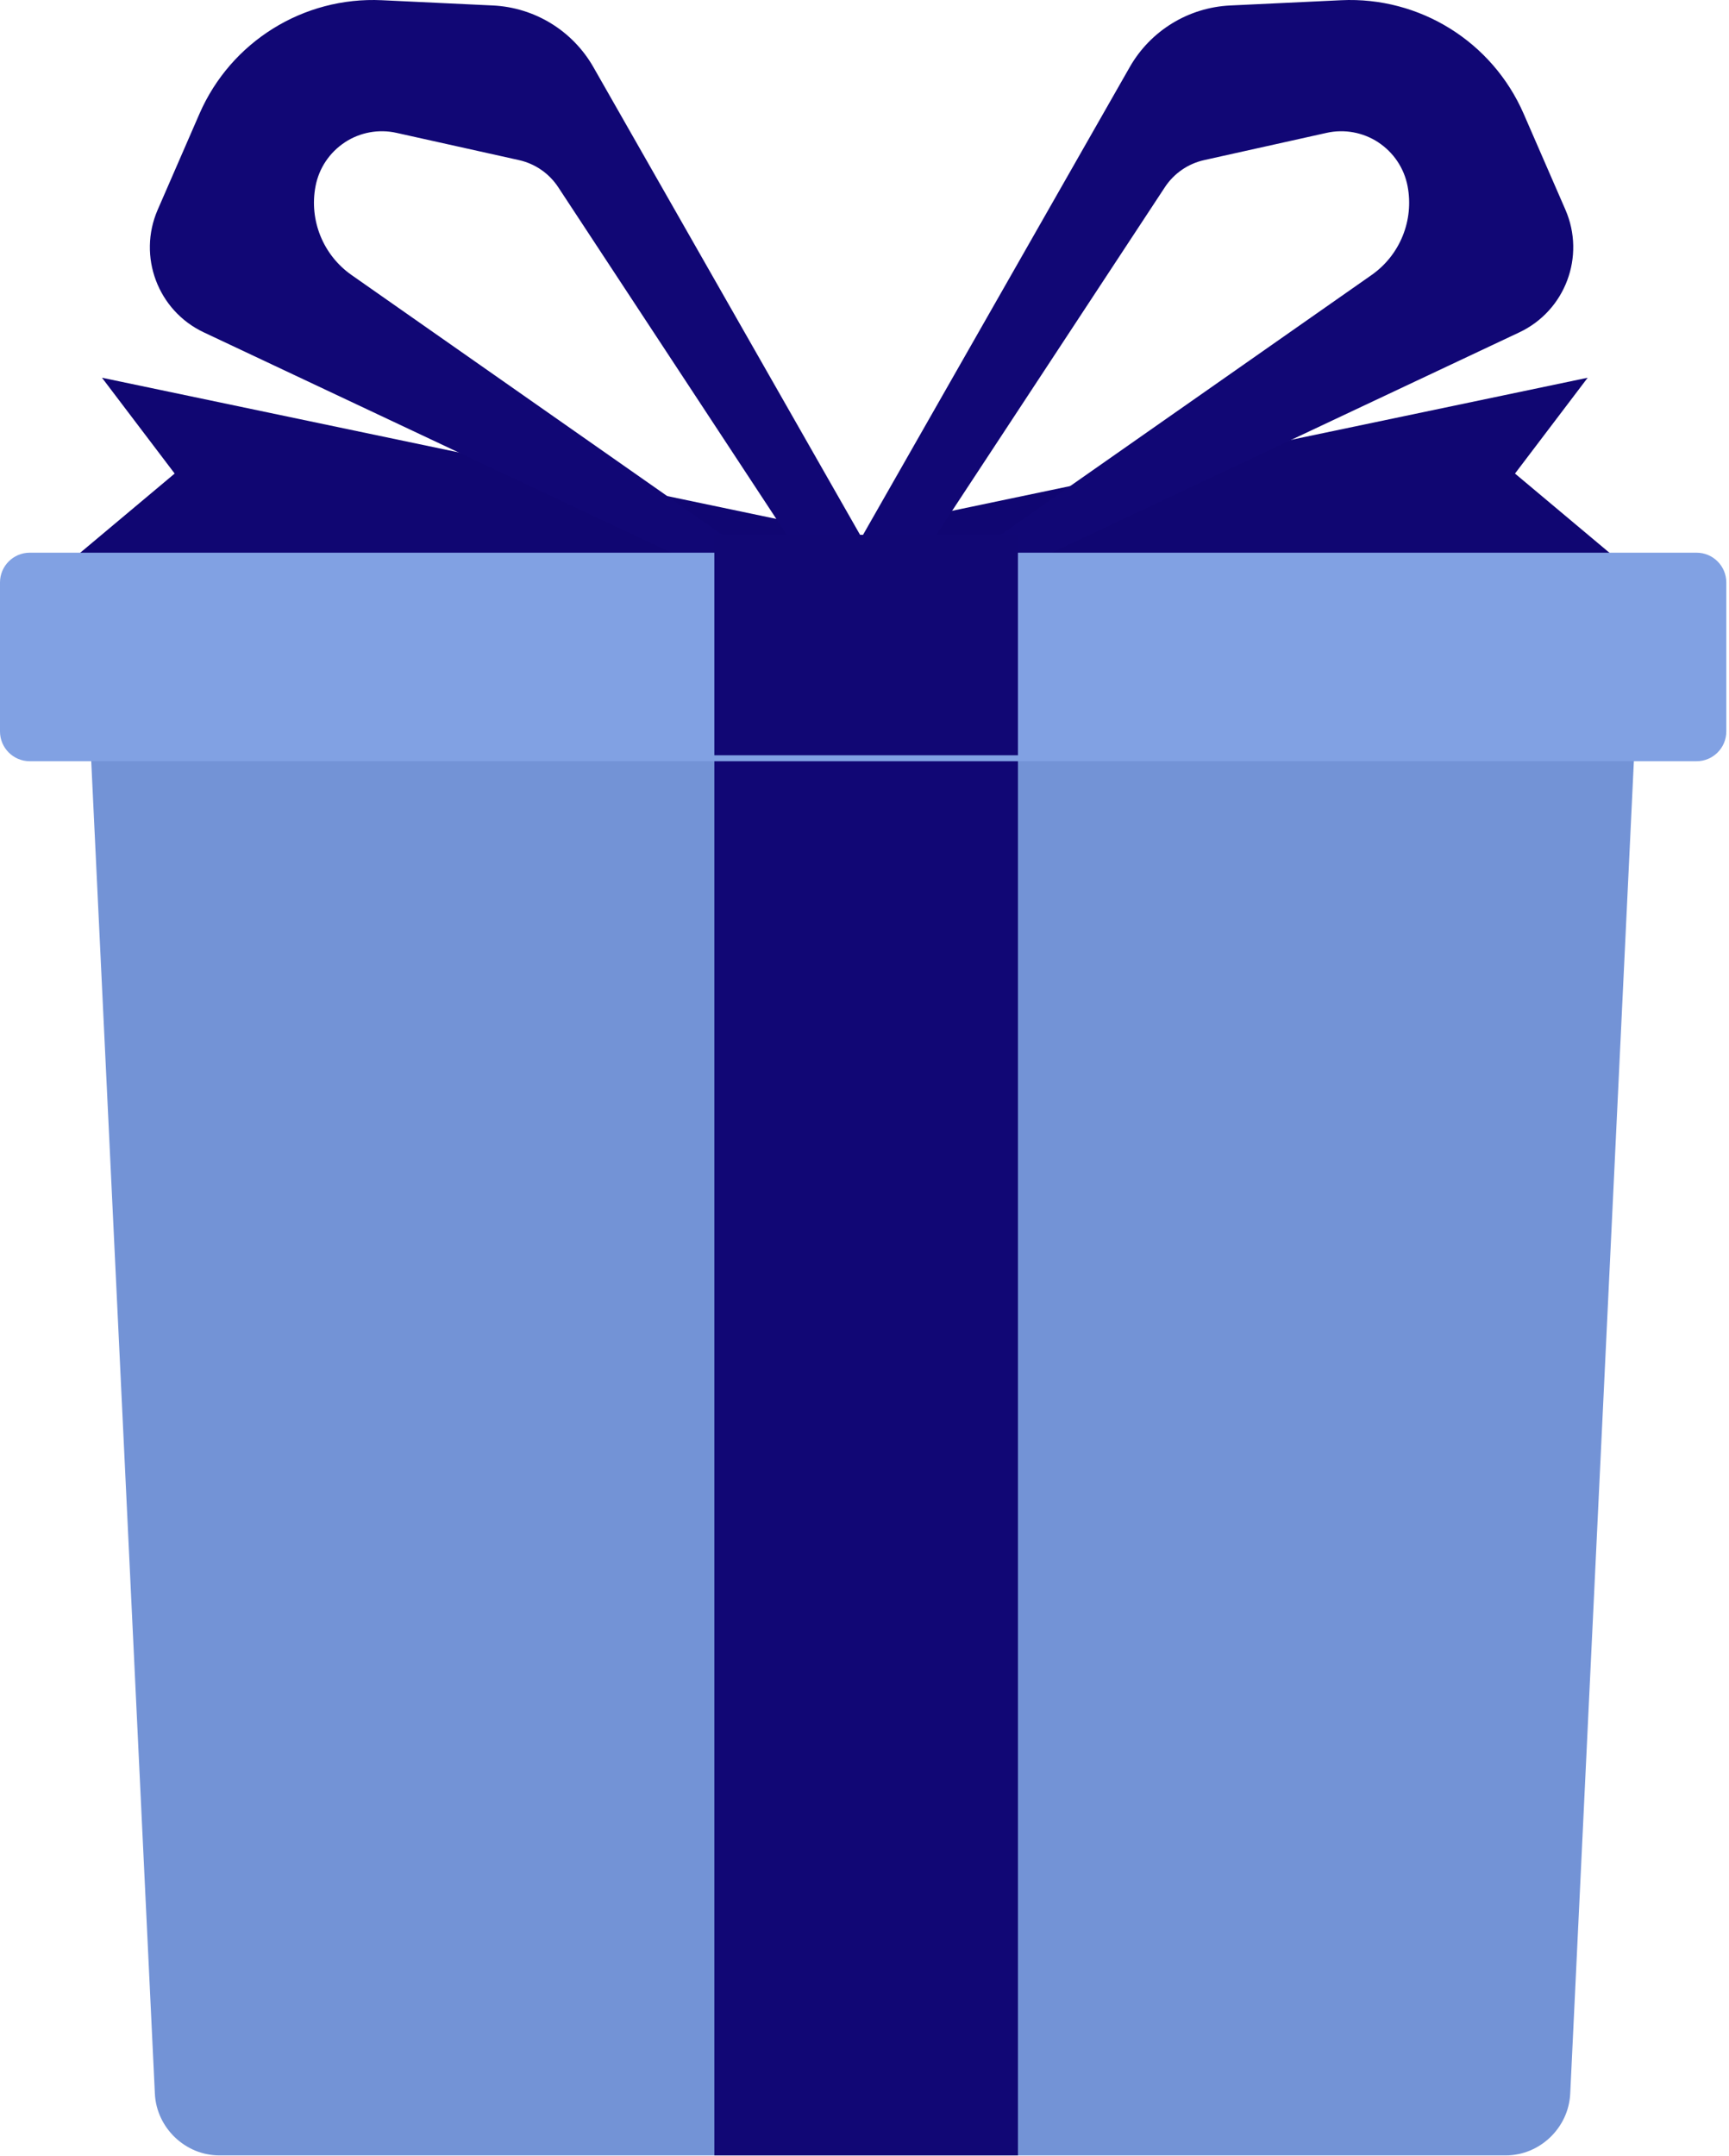 <?xml version="1.0" encoding="UTF-8"?> <svg xmlns="http://www.w3.org/2000/svg" width="199" height="248" viewBox="0 0 199 248" fill="none"> <path d="M102.745 60.195L182.735 43.456L174.369 54.48L189.467 67.136L101.113 75.404L102.745 60.195Z" fill="#100672"></path> <path d="M91.726 60.195L11.737 43.456L20.103 54.48L5.004 67.136L93.358 75.404L91.726 60.195Z" fill="#100672"></path> <path d="M158.638 16.376C156.882 15.223 154.734 14.829 152.684 15.286L138.591 18.419C136.738 18.831 135.116 19.949 134.072 21.537L104.48 66.525L99.276 61.626L130.025 7.723C132.414 3.533 136.78 0.858 141.596 0.63L154.364 0.025C163.397 -0.404 171.754 4.797 175.367 13.091L180.172 24.127C182.508 29.494 180.157 35.745 174.863 38.238L110.908 68.364L108.458 66.22L157.858 31.642C161.136 29.348 162.76 25.34 162.004 21.41C161.608 19.347 160.392 17.533 158.636 16.379L158.638 16.376Z" fill="#110775"></path> <path d="M39.684 16.376C41.44 15.223 43.587 14.829 45.637 15.286L59.73 18.419C61.584 18.831 63.205 19.949 64.249 21.537L93.842 66.525L99.045 61.626L68.297 7.723C65.907 3.533 61.541 0.858 56.725 0.63L43.958 0.025C34.925 -0.404 26.568 4.797 22.956 13.091L18.151 24.127C15.815 29.494 18.166 35.745 23.46 38.238L87.415 68.364L89.865 66.22L40.465 31.642C37.187 29.348 35.563 25.34 36.319 21.41C36.716 19.347 37.931 17.533 39.687 16.379L39.684 16.376Z" fill="#110775"></path> <path d="M188.345 81.406L180.726 240.863C180.538 244.799 177.217 247.966 173.308 247.966H25.244C21.334 247.966 18.012 244.799 17.825 240.863L10.206 81.406H188.345Z" fill="#7393D6"></path> <path d="M82.218 77.293H117.16V247.964H82.218V77.293Z" fill="#110775"></path> <path d="M195.266 63.584H3.424C1.535 63.584 -2.09943e-05 65.119 -2.09943e-05 67.01V84.149C-2.09943e-05 86.039 1.534 87.575 3.424 87.575H195.266C197.155 87.575 198.691 86.04 198.691 84.149V67.01C198.691 65.12 197.157 63.584 195.266 63.584Z" fill="#81A1E3"></path> <path d="M82.218 61.528H117.16V86.889H82.218V61.528Z" fill="#110774"></path> </svg> 